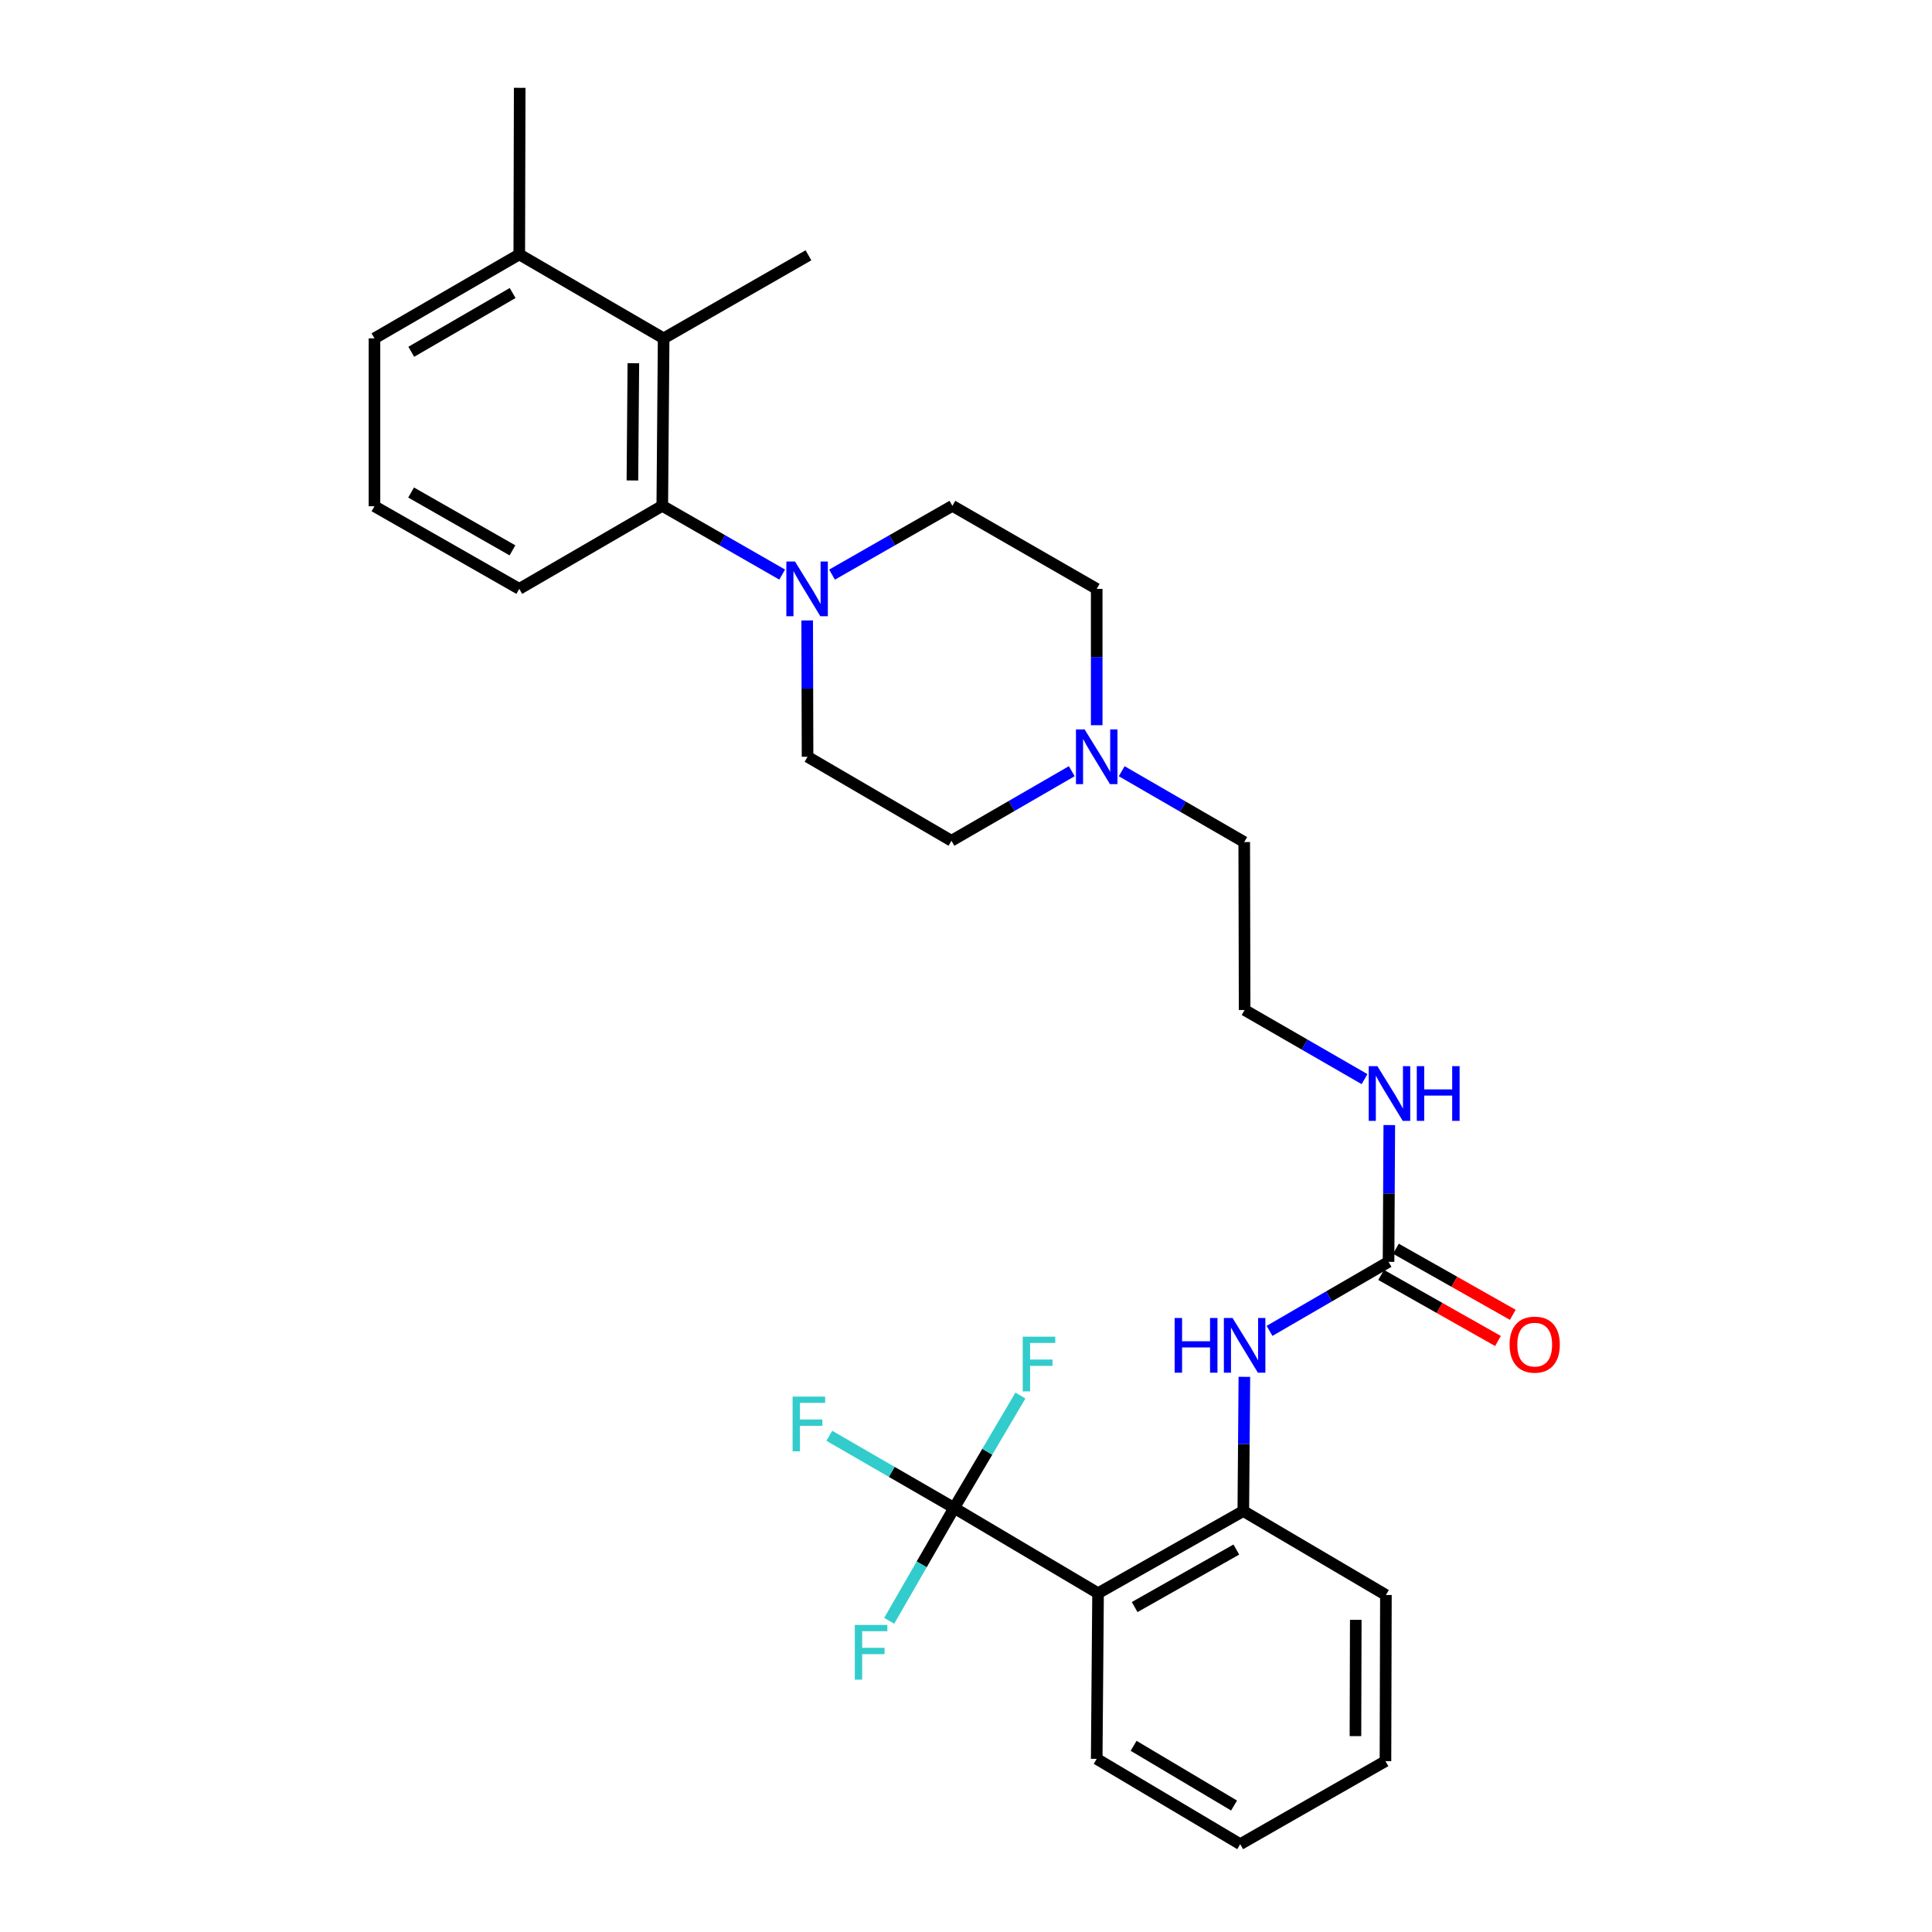 <?xml version='1.0' encoding='iso-8859-1'?>
<svg version='1.1' baseProfile='full'
              xmlns='http://www.w3.org/2000/svg'
                      xmlns:rdkit='http://www.rdkit.org/xml'
                      xmlns:xlink='http://www.w3.org/1999/xlink'
                  xml:space='preserve'
width='1000px' height='1000px' viewBox='0 0 1000 1000'>
<!-- END OF HEADER -->
<rect style='opacity:1.0;fill:#FFFFFF;stroke:none' width='1000' height='1000' x='0' y='0'> </rect>
<path class='bond-0' d='M 493.866,780.513 L 568.354,824.642' style='fill:none;fill-rule:evenodd;stroke:#000000;stroke-width:6px;stroke-linecap:butt;stroke-linejoin:miter;stroke-opacity:1' />
<path class='bond-13' d='M 493.866,780.513 L 477.063,809.712' style='fill:none;fill-rule:evenodd;stroke:#000000;stroke-width:6px;stroke-linecap:butt;stroke-linejoin:miter;stroke-opacity:1' />
<path class='bond-13' d='M 477.063,809.712 L 460.259,838.911' style='fill:none;fill-rule:evenodd;stroke:#33CCCC;stroke-width:6px;stroke-linecap:butt;stroke-linejoin:miter;stroke-opacity:1' />
<path class='bond-14' d='M 493.866,780.513 L 461.563,761.839' style='fill:none;fill-rule:evenodd;stroke:#000000;stroke-width:6px;stroke-linecap:butt;stroke-linejoin:miter;stroke-opacity:1' />
<path class='bond-14' d='M 461.563,761.839 L 429.261,743.165' style='fill:none;fill-rule:evenodd;stroke:#33CCCC;stroke-width:6px;stroke-linecap:butt;stroke-linejoin:miter;stroke-opacity:1' />
<path class='bond-15' d='M 493.866,780.513 L 511.015,751.426' style='fill:none;fill-rule:evenodd;stroke:#000000;stroke-width:6px;stroke-linecap:butt;stroke-linejoin:miter;stroke-opacity:1' />
<path class='bond-15' d='M 511.015,751.426 L 528.164,722.339' style='fill:none;fill-rule:evenodd;stroke:#33CCCC;stroke-width:6px;stroke-linecap:butt;stroke-linejoin:miter;stroke-opacity:1' />
<path class='bond-3' d='M 568.354,824.642 L 643.533,782.113' style='fill:none;fill-rule:evenodd;stroke:#000000;stroke-width:6px;stroke-linecap:butt;stroke-linejoin:miter;stroke-opacity:1' />
<path class='bond-3' d='M 587.296,831.813 L 639.922,802.044' style='fill:none;fill-rule:evenodd;stroke:#000000;stroke-width:6px;stroke-linecap:butt;stroke-linejoin:miter;stroke-opacity:1' />
<path class='bond-18' d='M 568.354,824.642 L 567.653,910.391' style='fill:none;fill-rule:evenodd;stroke:#000000;stroke-width:6px;stroke-linecap:butt;stroke-linejoin:miter;stroke-opacity:1' />
<path class='bond-1' d='M 430.658,297.426 L 461.808,279.621' style='fill:none;fill-rule:evenodd;stroke:#0000FF;stroke-width:6px;stroke-linecap:butt;stroke-linejoin:miter;stroke-opacity:1' />
<path class='bond-1' d='M 461.808,279.621 L 492.958,261.816' style='fill:none;fill-rule:evenodd;stroke:#000000;stroke-width:6px;stroke-linecap:butt;stroke-linejoin:miter;stroke-opacity:1' />
<path class='bond-2' d='M 404.852,297.405 L 373.825,279.611' style='fill:none;fill-rule:evenodd;stroke:#0000FF;stroke-width:6px;stroke-linecap:butt;stroke-linejoin:miter;stroke-opacity:1' />
<path class='bond-2' d='M 373.825,279.611 L 342.798,261.816' style='fill:none;fill-rule:evenodd;stroke:#000000;stroke-width:6px;stroke-linecap:butt;stroke-linejoin:miter;stroke-opacity:1' />
<path class='bond-30' d='M 417.796,321.136 L 417.891,356.419' style='fill:none;fill-rule:evenodd;stroke:#0000FF;stroke-width:6px;stroke-linecap:butt;stroke-linejoin:miter;stroke-opacity:1' />
<path class='bond-30' d='M 417.891,356.419 L 417.986,391.702' style='fill:none;fill-rule:evenodd;stroke:#000000;stroke-width:6px;stroke-linecap:butt;stroke-linejoin:miter;stroke-opacity:1' />
<path class='bond-6' d='M 342.798,261.816 L 343.498,175.133' style='fill:none;fill-rule:evenodd;stroke:#000000;stroke-width:6px;stroke-linecap:butt;stroke-linejoin:miter;stroke-opacity:1' />
<path class='bond-6' d='M 327.335,248.688 L 327.825,188.01' style='fill:none;fill-rule:evenodd;stroke:#000000;stroke-width:6px;stroke-linecap:butt;stroke-linejoin:miter;stroke-opacity:1' />
<path class='bond-20' d='M 342.798,261.816 L 268.777,304.803' style='fill:none;fill-rule:evenodd;stroke:#000000;stroke-width:6px;stroke-linecap:butt;stroke-linejoin:miter;stroke-opacity:1' />
<path class='bond-5' d='M 643.533,782.113 L 643.81,747.382' style='fill:none;fill-rule:evenodd;stroke:#000000;stroke-width:6px;stroke-linecap:butt;stroke-linejoin:miter;stroke-opacity:1' />
<path class='bond-5' d='M 643.81,747.382 L 644.087,712.651' style='fill:none;fill-rule:evenodd;stroke:#0000FF;stroke-width:6px;stroke-linecap:butt;stroke-linejoin:miter;stroke-opacity:1' />
<path class='bond-23' d='M 643.533,782.113 L 717.346,825.567' style='fill:none;fill-rule:evenodd;stroke:#000000;stroke-width:6px;stroke-linecap:butt;stroke-linejoin:miter;stroke-opacity:1' />
<path class='bond-4' d='M 718.704,653.127 L 687.907,670.997' style='fill:none;fill-rule:evenodd;stroke:#000000;stroke-width:6px;stroke-linecap:butt;stroke-linejoin:miter;stroke-opacity:1' />
<path class='bond-4' d='M 687.907,670.997 L 657.109,688.866' style='fill:none;fill-rule:evenodd;stroke:#0000FF;stroke-width:6px;stroke-linecap:butt;stroke-linejoin:miter;stroke-opacity:1' />
<path class='bond-10' d='M 714.873,659.903 L 745.114,677' style='fill:none;fill-rule:evenodd;stroke:#000000;stroke-width:6px;stroke-linecap:butt;stroke-linejoin:miter;stroke-opacity:1' />
<path class='bond-10' d='M 745.114,677 L 775.356,694.096' style='fill:none;fill-rule:evenodd;stroke:#FF0000;stroke-width:6px;stroke-linecap:butt;stroke-linejoin:miter;stroke-opacity:1' />
<path class='bond-10' d='M 722.535,646.35 L 752.776,663.447' style='fill:none;fill-rule:evenodd;stroke:#000000;stroke-width:6px;stroke-linecap:butt;stroke-linejoin:miter;stroke-opacity:1' />
<path class='bond-10' d='M 752.776,663.447 L 783.017,680.543' style='fill:none;fill-rule:evenodd;stroke:#FF0000;stroke-width:6px;stroke-linecap:butt;stroke-linejoin:miter;stroke-opacity:1' />
<path class='bond-12' d='M 718.704,653.127 L 718.901,617.73' style='fill:none;fill-rule:evenodd;stroke:#000000;stroke-width:6px;stroke-linecap:butt;stroke-linejoin:miter;stroke-opacity:1' />
<path class='bond-12' d='M 718.901,617.73 L 719.098,582.332' style='fill:none;fill-rule:evenodd;stroke:#0000FF;stroke-width:6px;stroke-linecap:butt;stroke-linejoin:miter;stroke-opacity:1' />
<path class='bond-11' d='M 343.498,175.133 L 268.777,131.679' style='fill:none;fill-rule:evenodd;stroke:#000000;stroke-width:6px;stroke-linecap:butt;stroke-linejoin:miter;stroke-opacity:1' />
<path class='bond-22' d='M 343.498,175.133 L 418.453,132.138' style='fill:none;fill-rule:evenodd;stroke:#000000;stroke-width:6px;stroke-linecap:butt;stroke-linejoin:miter;stroke-opacity:1' />
<path class='bond-7' d='M 580.598,399.188 L 612.303,417.523' style='fill:none;fill-rule:evenodd;stroke:#0000FF;stroke-width:6px;stroke-linecap:butt;stroke-linejoin:miter;stroke-opacity:1' />
<path class='bond-7' d='M 612.303,417.523 L 644.009,435.857' style='fill:none;fill-rule:evenodd;stroke:#000000;stroke-width:6px;stroke-linecap:butt;stroke-linejoin:miter;stroke-opacity:1' />
<path class='bond-16' d='M 554.742,399.168 L 523.608,417.171' style='fill:none;fill-rule:evenodd;stroke:#0000FF;stroke-width:6px;stroke-linecap:butt;stroke-linejoin:miter;stroke-opacity:1' />
<path class='bond-16' d='M 523.608,417.171 L 492.473,435.174' style='fill:none;fill-rule:evenodd;stroke:#000000;stroke-width:6px;stroke-linecap:butt;stroke-linejoin:miter;stroke-opacity:1' />
<path class='bond-17' d='M 567.653,375.37 L 567.653,340.087' style='fill:none;fill-rule:evenodd;stroke:#0000FF;stroke-width:6px;stroke-linecap:butt;stroke-linejoin:miter;stroke-opacity:1' />
<path class='bond-17' d='M 567.653,340.087 L 567.653,304.803' style='fill:none;fill-rule:evenodd;stroke:#000000;stroke-width:6px;stroke-linecap:butt;stroke-linejoin:miter;stroke-opacity:1' />
<path class='bond-8' d='M 492.958,261.816 L 567.653,304.803' style='fill:none;fill-rule:evenodd;stroke:#000000;stroke-width:6px;stroke-linecap:butt;stroke-linejoin:miter;stroke-opacity:1' />
<path class='bond-9' d='M 417.986,391.702 L 492.473,435.174' style='fill:none;fill-rule:evenodd;stroke:#000000;stroke-width:6px;stroke-linecap:butt;stroke-linejoin:miter;stroke-opacity:1' />
<path class='bond-26' d='M 268.777,131.679 L 268.993,45.455' style='fill:none;fill-rule:evenodd;stroke:#000000;stroke-width:6px;stroke-linecap:butt;stroke-linejoin:miter;stroke-opacity:1' />
<path class='bond-31' d='M 268.777,131.679 L 193.823,175.133' style='fill:none;fill-rule:evenodd;stroke:#000000;stroke-width:6px;stroke-linecap:butt;stroke-linejoin:miter;stroke-opacity:1' />
<path class='bond-31' d='M 265.342,151.666 L 212.874,182.084' style='fill:none;fill-rule:evenodd;stroke:#000000;stroke-width:6px;stroke-linecap:butt;stroke-linejoin:miter;stroke-opacity:1' />
<path class='bond-19' d='M 706.285,558.555 L 675.251,540.664' style='fill:none;fill-rule:evenodd;stroke:#0000FF;stroke-width:6px;stroke-linecap:butt;stroke-linejoin:miter;stroke-opacity:1' />
<path class='bond-19' d='M 675.251,540.664 L 644.216,522.774' style='fill:none;fill-rule:evenodd;stroke:#000000;stroke-width:6px;stroke-linecap:butt;stroke-linejoin:miter;stroke-opacity:1' />
<path class='bond-27' d='M 567.653,910.391 L 641.933,954.545' style='fill:none;fill-rule:evenodd;stroke:#000000;stroke-width:6px;stroke-linecap:butt;stroke-linejoin:miter;stroke-opacity:1' />
<path class='bond-27' d='M 586.75,903.631 L 638.746,934.539' style='fill:none;fill-rule:evenodd;stroke:#000000;stroke-width:6px;stroke-linecap:butt;stroke-linejoin:miter;stroke-opacity:1' />
<path class='bond-21' d='M 644.216,522.774 L 644.009,435.857' style='fill:none;fill-rule:evenodd;stroke:#000000;stroke-width:6px;stroke-linecap:butt;stroke-linejoin:miter;stroke-opacity:1' />
<path class='bond-24' d='M 268.777,304.803 L 193.823,262.032' style='fill:none;fill-rule:evenodd;stroke:#000000;stroke-width:6px;stroke-linecap:butt;stroke-linejoin:miter;stroke-opacity:1' />
<path class='bond-24' d='M 265.25,284.865 L 212.782,254.926' style='fill:none;fill-rule:evenodd;stroke:#000000;stroke-width:6px;stroke-linecap:butt;stroke-linejoin:miter;stroke-opacity:1' />
<path class='bond-29' d='M 717.346,825.567 L 717.113,911.559' style='fill:none;fill-rule:evenodd;stroke:#000000;stroke-width:6px;stroke-linecap:butt;stroke-linejoin:miter;stroke-opacity:1' />
<path class='bond-29' d='M 701.742,838.424 L 701.579,898.618' style='fill:none;fill-rule:evenodd;stroke:#000000;stroke-width:6px;stroke-linecap:butt;stroke-linejoin:miter;stroke-opacity:1' />
<path class='bond-25' d='M 193.823,262.032 L 193.823,175.133' style='fill:none;fill-rule:evenodd;stroke:#000000;stroke-width:6px;stroke-linecap:butt;stroke-linejoin:miter;stroke-opacity:1' />
<path class='bond-28' d='M 641.933,954.545 L 717.113,911.559' style='fill:none;fill-rule:evenodd;stroke:#000000;stroke-width:6px;stroke-linecap:butt;stroke-linejoin:miter;stroke-opacity:1' />
<path  class='atom-2' d='M 411.492 290.643
L 420.772 305.643
Q 421.692 307.123, 423.172 309.803
Q 424.652 312.483, 424.732 312.643
L 424.732 290.643
L 428.492 290.643
L 428.492 318.963
L 424.612 318.963
L 414.652 302.563
Q 413.492 300.643, 412.252 298.443
Q 411.052 296.243, 410.692 295.563
L 410.692 318.963
L 407.012 318.963
L 407.012 290.643
L 411.492 290.643
' fill='#0000FF'/>
<path  class='atom-6' d='M 607.996 682.187
L 611.836 682.187
L 611.836 694.227
L 626.316 694.227
L 626.316 682.187
L 630.156 682.187
L 630.156 710.507
L 626.316 710.507
L 626.316 697.427
L 611.836 697.427
L 611.836 710.507
L 607.996 710.507
L 607.996 682.187
' fill='#0000FF'/>
<path  class='atom-6' d='M 637.956 682.187
L 647.236 697.187
Q 648.156 698.667, 649.636 701.347
Q 651.116 704.027, 651.196 704.187
L 651.196 682.187
L 654.956 682.187
L 654.956 710.507
L 651.076 710.507
L 641.116 694.107
Q 639.956 692.187, 638.716 689.987
Q 637.516 687.787, 637.156 687.107
L 637.156 710.507
L 633.476 710.507
L 633.476 682.187
L 637.956 682.187
' fill='#0000FF'/>
<path  class='atom-8' d='M 561.393 377.542
L 570.673 392.542
Q 571.593 394.022, 573.073 396.702
Q 574.553 399.382, 574.633 399.542
L 574.633 377.542
L 578.393 377.542
L 578.393 405.862
L 574.513 405.862
L 564.553 389.462
Q 563.393 387.542, 562.153 385.342
Q 560.953 383.142, 560.593 382.462
L 560.593 405.862
L 556.913 405.862
L 556.913 377.542
L 561.393 377.542
' fill='#0000FF'/>
<path  class='atom-11' d='M 781.359 695.977
Q 781.359 689.177, 784.719 685.377
Q 788.079 681.577, 794.359 681.577
Q 800.639 681.577, 803.999 685.377
Q 807.359 689.177, 807.359 695.977
Q 807.359 702.857, 803.959 706.777
Q 800.559 710.657, 794.359 710.657
Q 788.119 710.657, 784.719 706.777
Q 781.359 702.897, 781.359 695.977
M 794.359 707.457
Q 798.679 707.457, 800.999 704.577
Q 803.359 701.657, 803.359 695.977
Q 803.359 690.417, 800.999 687.617
Q 798.679 684.777, 794.359 684.777
Q 790.039 684.777, 787.679 687.577
Q 785.359 690.377, 785.359 695.977
Q 785.359 701.697, 787.679 704.577
Q 790.039 707.457, 794.359 707.457
' fill='#FF0000'/>
<path  class='atom-13' d='M 712.928 551.834
L 722.208 566.834
Q 723.128 568.314, 724.608 570.994
Q 726.088 573.674, 726.168 573.834
L 726.168 551.834
L 729.928 551.834
L 729.928 580.154
L 726.048 580.154
L 716.088 563.754
Q 714.928 561.834, 713.688 559.634
Q 712.488 557.434, 712.128 556.754
L 712.128 580.154
L 708.448 580.154
L 708.448 551.834
L 712.928 551.834
' fill='#0000FF'/>
<path  class='atom-13' d='M 733.328 551.834
L 737.168 551.834
L 737.168 563.874
L 751.648 563.874
L 751.648 551.834
L 755.488 551.834
L 755.488 580.154
L 751.648 580.154
L 751.648 567.074
L 737.168 567.074
L 737.168 580.154
L 733.328 580.154
L 733.328 551.834
' fill='#0000FF'/>
<path  class='atom-14' d='M 442.45 841.066
L 459.29 841.066
L 459.29 844.306
L 446.25 844.306
L 446.25 852.906
L 457.85 852.906
L 457.85 856.186
L 446.25 856.186
L 446.25 869.386
L 442.45 869.386
L 442.45 841.066
' fill='#33CCCC'/>
<path  class='atom-15' d='M 410.249 722.882
L 427.089 722.882
L 427.089 726.122
L 414.049 726.122
L 414.049 734.722
L 425.649 734.722
L 425.649 738.002
L 414.049 738.002
L 414.049 751.202
L 410.249 751.202
L 410.249 722.882
' fill='#33CCCC'/>
<path  class='atom-16' d='M 529.367 691.857
L 546.207 691.857
L 546.207 695.097
L 533.167 695.097
L 533.167 703.697
L 544.767 703.697
L 544.767 706.977
L 533.167 706.977
L 533.167 720.177
L 529.367 720.177
L 529.367 691.857
' fill='#33CCCC'/>
</svg>
